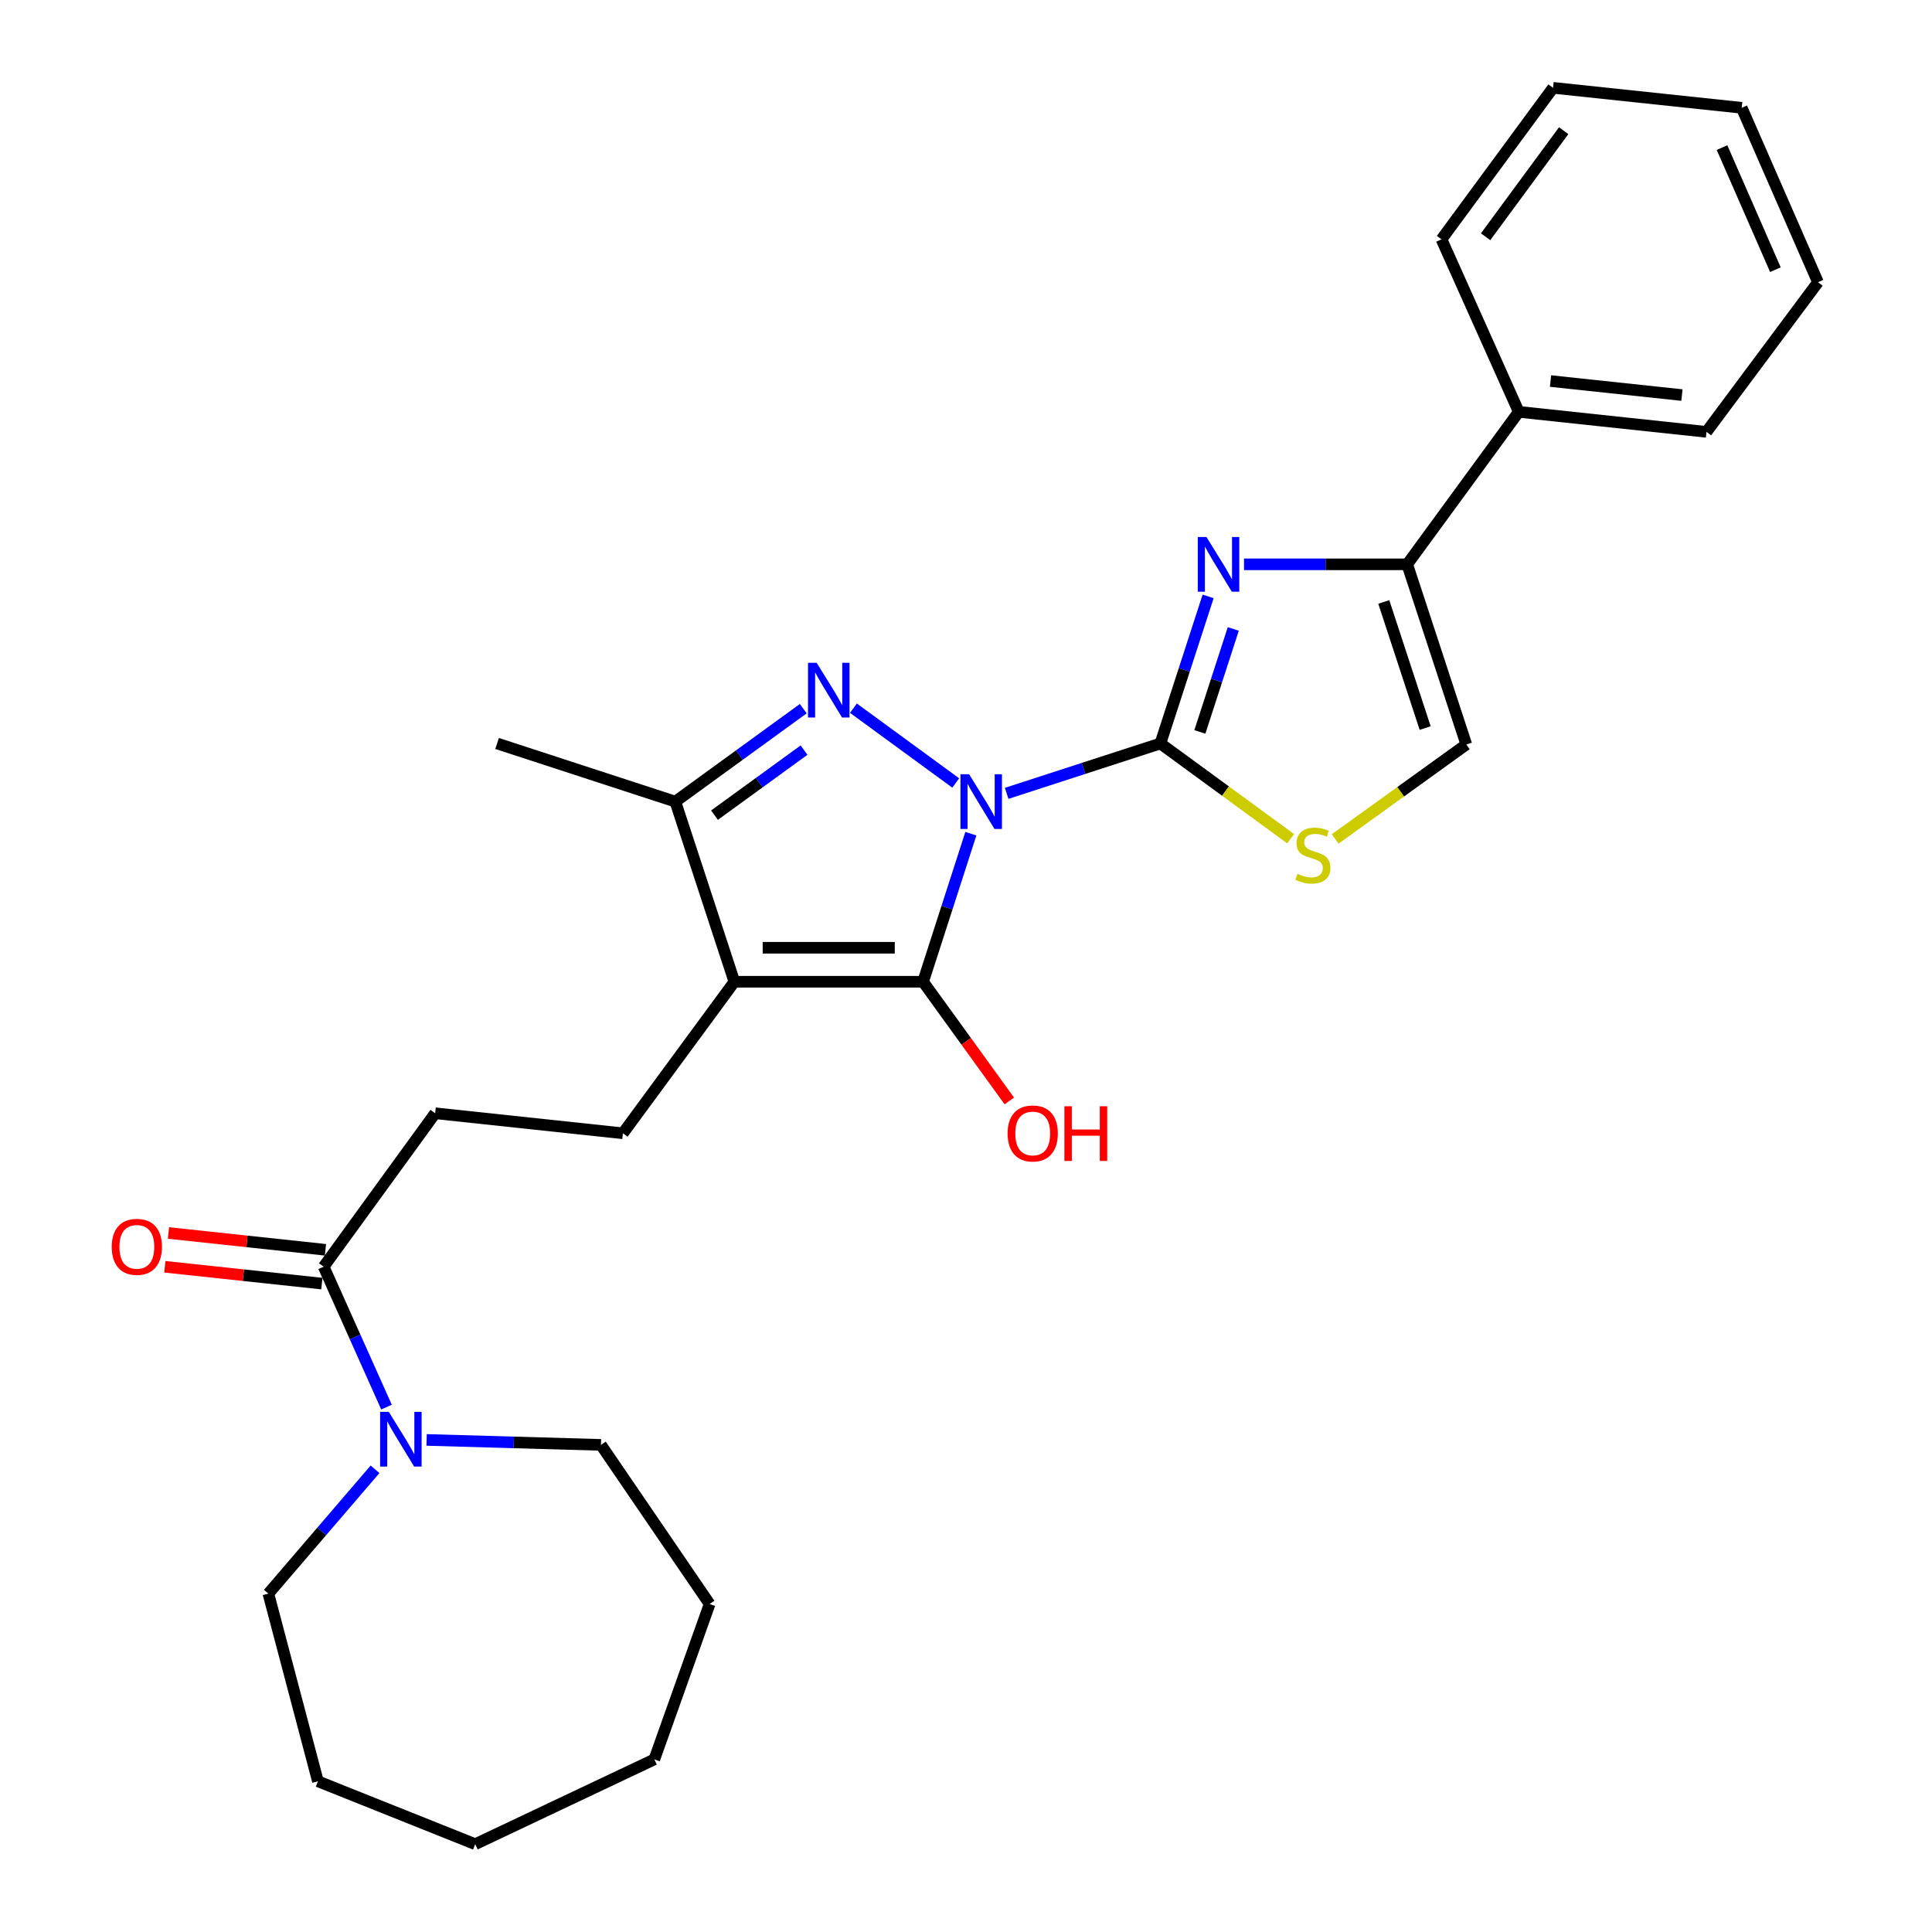 <?xml version='1.0' encoding='iso-8859-1'?>
<svg version='1.1' baseProfile='full'
              xmlns='http://www.w3.org/2000/svg'
                      xmlns:rdkit='http://www.rdkit.org/xml'
                      xmlns:xlink='http://www.w3.org/1999/xlink'
                  xml:space='preserve'
width='1000px' height='1000px' viewBox='0 0 1000 1000'>
<!-- END OF HEADER -->
<rect style='opacity:1.0;fill:#FFFFFF;stroke:none' width='1000' height='1000' x='0' y='0'> </rect>
<path class='bond-0' d='M 521.051,410.638 L 560.831,397.731' style='fill:none;fill-rule:evenodd;stroke:#0000FF;stroke-width:6px;stroke-linecap:butt;stroke-linejoin:miter;stroke-opacity:1' />
<path class='bond-0' d='M 560.831,397.731 L 600.612,384.825' style='fill:none;fill-rule:evenodd;stroke:#000000;stroke-width:6px;stroke-linecap:butt;stroke-linejoin:miter;stroke-opacity:1' />
<path class='bond-1' d='M 502.513,431.522 L 490.149,469.836' style='fill:none;fill-rule:evenodd;stroke:#0000FF;stroke-width:6px;stroke-linecap:butt;stroke-linejoin:miter;stroke-opacity:1' />
<path class='bond-1' d='M 490.149,469.836 L 477.785,508.15' style='fill:none;fill-rule:evenodd;stroke:#000000;stroke-width:6px;stroke-linecap:butt;stroke-linejoin:miter;stroke-opacity:1' />
<path class='bond-2' d='M 494.689,405.274 L 441.738,366.559' style='fill:none;fill-rule:evenodd;stroke:#0000FF;stroke-width:6px;stroke-linecap:butt;stroke-linejoin:miter;stroke-opacity:1' />
<path class='bond-4' d='M 600.612,384.825 L 612.967,346.759' style='fill:none;fill-rule:evenodd;stroke:#000000;stroke-width:6px;stroke-linecap:butt;stroke-linejoin:miter;stroke-opacity:1' />
<path class='bond-4' d='M 612.967,346.759 L 625.323,308.693' style='fill:none;fill-rule:evenodd;stroke:#0000FF;stroke-width:6px;stroke-linecap:butt;stroke-linejoin:miter;stroke-opacity:1' />
<path class='bond-4' d='M 621.049,378.835 L 629.698,352.189' style='fill:none;fill-rule:evenodd;stroke:#000000;stroke-width:6px;stroke-linecap:butt;stroke-linejoin:miter;stroke-opacity:1' />
<path class='bond-4' d='M 629.698,352.189 L 638.347,325.543' style='fill:none;fill-rule:evenodd;stroke:#0000FF;stroke-width:6px;stroke-linecap:butt;stroke-linejoin:miter;stroke-opacity:1' />
<path class='bond-6' d='M 600.612,384.825 L 634.319,409.469' style='fill:none;fill-rule:evenodd;stroke:#000000;stroke-width:6px;stroke-linecap:butt;stroke-linejoin:miter;stroke-opacity:1' />
<path class='bond-6' d='M 634.319,409.469 L 668.027,434.113' style='fill:none;fill-rule:evenodd;stroke:#CCCC00;stroke-width:6px;stroke-linecap:butt;stroke-linejoin:miter;stroke-opacity:1' />
<path class='bond-3' d='M 477.785,508.15 L 380.111,508.15' style='fill:none;fill-rule:evenodd;stroke:#000000;stroke-width:6px;stroke-linecap:butt;stroke-linejoin:miter;stroke-opacity:1' />
<path class='bond-3' d='M 463.134,490.56 L 394.762,490.56' style='fill:none;fill-rule:evenodd;stroke:#000000;stroke-width:6px;stroke-linecap:butt;stroke-linejoin:miter;stroke-opacity:1' />
<path class='bond-14' d='M 477.785,508.15 L 500.103,539.001' style='fill:none;fill-rule:evenodd;stroke:#000000;stroke-width:6px;stroke-linecap:butt;stroke-linejoin:miter;stroke-opacity:1' />
<path class='bond-14' d='M 500.103,539.001 L 522.421,569.851' style='fill:none;fill-rule:evenodd;stroke:#FF0000;stroke-width:6px;stroke-linecap:butt;stroke-linejoin:miter;stroke-opacity:1' />
<path class='bond-5' d='M 415.768,366.803 L 382.656,390.858' style='fill:none;fill-rule:evenodd;stroke:#0000FF;stroke-width:6px;stroke-linecap:butt;stroke-linejoin:miter;stroke-opacity:1' />
<path class='bond-5' d='M 382.656,390.858 L 349.544,414.913' style='fill:none;fill-rule:evenodd;stroke:#000000;stroke-width:6px;stroke-linecap:butt;stroke-linejoin:miter;stroke-opacity:1' />
<path class='bond-5' d='M 416.173,388.251 L 392.995,405.089' style='fill:none;fill-rule:evenodd;stroke:#0000FF;stroke-width:6px;stroke-linecap:butt;stroke-linejoin:miter;stroke-opacity:1' />
<path class='bond-5' d='M 392.995,405.089 L 369.816,421.928' style='fill:none;fill-rule:evenodd;stroke:#000000;stroke-width:6px;stroke-linecap:butt;stroke-linejoin:miter;stroke-opacity:1' />
<path class='bond-11' d='M 380.111,508.15 L 322.416,586.592' style='fill:none;fill-rule:evenodd;stroke:#000000;stroke-width:6px;stroke-linecap:butt;stroke-linejoin:miter;stroke-opacity:1' />
<path class='bond-28' d='M 380.111,508.15 L 349.544,414.913' style='fill:none;fill-rule:evenodd;stroke:#000000;stroke-width:6px;stroke-linecap:butt;stroke-linejoin:miter;stroke-opacity:1' />
<path class='bond-7' d='M 643.892,292.096 L 686.128,292.096' style='fill:none;fill-rule:evenodd;stroke:#0000FF;stroke-width:6px;stroke-linecap:butt;stroke-linejoin:miter;stroke-opacity:1' />
<path class='bond-7' d='M 686.128,292.096 L 728.364,292.096' style='fill:none;fill-rule:evenodd;stroke:#000000;stroke-width:6px;stroke-linecap:butt;stroke-linejoin:miter;stroke-opacity:1' />
<path class='bond-16' d='M 349.544,414.913 L 257.294,384.825' style='fill:none;fill-rule:evenodd;stroke:#000000;stroke-width:6px;stroke-linecap:butt;stroke-linejoin:miter;stroke-opacity:1' />
<path class='bond-8' d='M 691.078,434.237 L 725.02,409.79' style='fill:none;fill-rule:evenodd;stroke:#CCCC00;stroke-width:6px;stroke-linecap:butt;stroke-linejoin:miter;stroke-opacity:1' />
<path class='bond-8' d='M 725.02,409.79 L 758.961,385.342' style='fill:none;fill-rule:evenodd;stroke:#000000;stroke-width:6px;stroke-linecap:butt;stroke-linejoin:miter;stroke-opacity:1' />
<path class='bond-13' d='M 728.364,292.096 L 786.108,213.166' style='fill:none;fill-rule:evenodd;stroke:#000000;stroke-width:6px;stroke-linecap:butt;stroke-linejoin:miter;stroke-opacity:1' />
<path class='bond-29' d='M 728.364,292.096 L 758.961,385.342' style='fill:none;fill-rule:evenodd;stroke:#000000;stroke-width:6px;stroke-linecap:butt;stroke-linejoin:miter;stroke-opacity:1' />
<path class='bond-29' d='M 716.24,311.567 L 737.658,376.84' style='fill:none;fill-rule:evenodd;stroke:#000000;stroke-width:6px;stroke-linecap:butt;stroke-linejoin:miter;stroke-opacity:1' />
<path class='bond-9' d='M 167.526,655.642 L 225.241,576.223' style='fill:none;fill-rule:evenodd;stroke:#000000;stroke-width:6px;stroke-linecap:butt;stroke-linejoin:miter;stroke-opacity:1' />
<path class='bond-10' d='M 167.526,655.642 L 183.789,691.979' style='fill:none;fill-rule:evenodd;stroke:#000000;stroke-width:6px;stroke-linecap:butt;stroke-linejoin:miter;stroke-opacity:1' />
<path class='bond-10' d='M 183.789,691.979 L 200.053,728.316' style='fill:none;fill-rule:evenodd;stroke:#0000FF;stroke-width:6px;stroke-linecap:butt;stroke-linejoin:miter;stroke-opacity:1' />
<path class='bond-15' d='M 168.463,646.897 L 127.83,642.545' style='fill:none;fill-rule:evenodd;stroke:#000000;stroke-width:6px;stroke-linecap:butt;stroke-linejoin:miter;stroke-opacity:1' />
<path class='bond-15' d='M 127.83,642.545 L 87.198,638.192' style='fill:none;fill-rule:evenodd;stroke:#FF0000;stroke-width:6px;stroke-linecap:butt;stroke-linejoin:miter;stroke-opacity:1' />
<path class='bond-15' d='M 166.589,664.387 L 125.957,660.035' style='fill:none;fill-rule:evenodd;stroke:#000000;stroke-width:6px;stroke-linecap:butt;stroke-linejoin:miter;stroke-opacity:1' />
<path class='bond-15' d='M 125.957,660.035 L 85.324,655.682' style='fill:none;fill-rule:evenodd;stroke:#FF0000;stroke-width:6px;stroke-linecap:butt;stroke-linejoin:miter;stroke-opacity:1' />
<path class='bond-17' d='M 220.815,745.301 L 265.938,746.587' style='fill:none;fill-rule:evenodd;stroke:#0000FF;stroke-width:6px;stroke-linecap:butt;stroke-linejoin:miter;stroke-opacity:1' />
<path class='bond-17' d='M 265.938,746.587 L 311.061,747.873' style='fill:none;fill-rule:evenodd;stroke:#000000;stroke-width:6px;stroke-linecap:butt;stroke-linejoin:miter;stroke-opacity:1' />
<path class='bond-18' d='M 194.112,760.507 L 166.508,792.678' style='fill:none;fill-rule:evenodd;stroke:#0000FF;stroke-width:6px;stroke-linecap:butt;stroke-linejoin:miter;stroke-opacity:1' />
<path class='bond-18' d='M 166.508,792.678 L 138.903,824.848' style='fill:none;fill-rule:evenodd;stroke:#000000;stroke-width:6px;stroke-linecap:butt;stroke-linejoin:miter;stroke-opacity:1' />
<path class='bond-12' d='M 322.416,586.592 L 225.241,576.223' style='fill:none;fill-rule:evenodd;stroke:#000000;stroke-width:6px;stroke-linecap:butt;stroke-linejoin:miter;stroke-opacity:1' />
<path class='bond-19' d='M 786.108,213.166 L 883.273,223.534' style='fill:none;fill-rule:evenodd;stroke:#000000;stroke-width:6px;stroke-linecap:butt;stroke-linejoin:miter;stroke-opacity:1' />
<path class='bond-19' d='M 802.549,197.23 L 870.565,204.488' style='fill:none;fill-rule:evenodd;stroke:#000000;stroke-width:6px;stroke-linecap:butt;stroke-linejoin:miter;stroke-opacity:1' />
<path class='bond-20' d='M 786.108,213.166 L 746.12,123.877' style='fill:none;fill-rule:evenodd;stroke:#000000;stroke-width:6px;stroke-linecap:butt;stroke-linejoin:miter;stroke-opacity:1' />
<path class='bond-21' d='M 311.061,747.873 L 367.3,830.243' style='fill:none;fill-rule:evenodd;stroke:#000000;stroke-width:6px;stroke-linecap:butt;stroke-linejoin:miter;stroke-opacity:1' />
<path class='bond-22' d='M 138.903,824.848 L 164.555,921.994' style='fill:none;fill-rule:evenodd;stroke:#000000;stroke-width:6px;stroke-linecap:butt;stroke-linejoin:miter;stroke-opacity:1' />
<path class='bond-23' d='M 883.273,223.534 L 940.988,146.079' style='fill:none;fill-rule:evenodd;stroke:#000000;stroke-width:6px;stroke-linecap:butt;stroke-linejoin:miter;stroke-opacity:1' />
<path class='bond-24' d='M 746.12,123.877 L 803.855,45.455' style='fill:none;fill-rule:evenodd;stroke:#000000;stroke-width:6px;stroke-linecap:butt;stroke-linejoin:miter;stroke-opacity:1' />
<path class='bond-24' d='M 768.946,122.542 L 809.36,67.646' style='fill:none;fill-rule:evenodd;stroke:#000000;stroke-width:6px;stroke-linecap:butt;stroke-linejoin:miter;stroke-opacity:1' />
<path class='bond-25' d='M 367.3,830.243 L 338.677,910.658' style='fill:none;fill-rule:evenodd;stroke:#000000;stroke-width:6px;stroke-linecap:butt;stroke-linejoin:miter;stroke-opacity:1' />
<path class='bond-27' d='M 164.555,921.994 L 245.968,954.545' style='fill:none;fill-rule:evenodd;stroke:#000000;stroke-width:6px;stroke-linecap:butt;stroke-linejoin:miter;stroke-opacity:1' />
<path class='bond-30' d='M 940.988,146.079 L 901.508,55.803' style='fill:none;fill-rule:evenodd;stroke:#000000;stroke-width:6px;stroke-linecap:butt;stroke-linejoin:miter;stroke-opacity:1' />
<path class='bond-30' d='M 918.95,139.586 L 891.314,76.393' style='fill:none;fill-rule:evenodd;stroke:#000000;stroke-width:6px;stroke-linecap:butt;stroke-linejoin:miter;stroke-opacity:1' />
<path class='bond-26' d='M 803.855,45.455 L 901.508,55.803' style='fill:none;fill-rule:evenodd;stroke:#000000;stroke-width:6px;stroke-linecap:butt;stroke-linejoin:miter;stroke-opacity:1' />
<path class='bond-31' d='M 338.677,910.658 L 245.968,954.545' style='fill:none;fill-rule:evenodd;stroke:#000000;stroke-width:6px;stroke-linecap:butt;stroke-linejoin:miter;stroke-opacity:1' />
<path  class='atom-0' d='M 501.613 400.753
L 510.893 415.753
Q 511.813 417.233, 513.293 419.913
Q 514.773 422.593, 514.853 422.753
L 514.853 400.753
L 518.613 400.753
L 518.613 429.073
L 514.733 429.073
L 504.773 412.673
Q 503.613 410.753, 502.373 408.553
Q 501.173 406.353, 500.813 405.673
L 500.813 429.073
L 497.133 429.073
L 497.133 400.753
L 501.613 400.753
' fill='#0000FF'/>
<path  class='atom-3' d='M 422.703 343.058
L 431.983 358.058
Q 432.903 359.538, 434.383 362.218
Q 435.863 364.898, 435.943 365.058
L 435.943 343.058
L 439.703 343.058
L 439.703 371.378
L 435.823 371.378
L 425.863 354.978
Q 424.703 353.058, 423.463 350.858
Q 422.263 348.658, 421.903 347.978
L 421.903 371.378
L 418.223 371.378
L 418.223 343.058
L 422.703 343.058
' fill='#0000FF'/>
<path  class='atom-5' d='M 624.45 277.936
L 633.73 292.936
Q 634.65 294.416, 636.13 297.096
Q 637.61 299.776, 637.69 299.936
L 637.69 277.936
L 641.45 277.936
L 641.45 306.256
L 637.57 306.256
L 627.61 289.856
Q 626.45 287.936, 625.21 285.736
Q 624.01 283.536, 623.65 282.856
L 623.65 306.256
L 619.97 306.256
L 619.97 277.936
L 624.45 277.936
' fill='#0000FF'/>
<path  class='atom-7' d='M 671.552 452.259
Q 671.872 452.379, 673.192 452.939
Q 674.512 453.499, 675.952 453.859
Q 677.432 454.179, 678.872 454.179
Q 681.552 454.179, 683.112 452.899
Q 684.672 451.579, 684.672 449.299
Q 684.672 447.739, 683.872 446.779
Q 683.112 445.819, 681.912 445.299
Q 680.712 444.779, 678.712 444.179
Q 676.192 443.419, 674.672 442.699
Q 673.192 441.979, 672.112 440.459
Q 671.072 438.939, 671.072 436.379
Q 671.072 432.819, 673.472 430.619
Q 675.912 428.419, 680.712 428.419
Q 683.992 428.419, 687.712 429.979
L 686.792 433.059
Q 683.392 431.659, 680.832 431.659
Q 678.072 431.659, 676.552 432.819
Q 675.032 433.939, 675.072 435.899
Q 675.072 437.419, 675.832 438.339
Q 676.632 439.259, 677.752 439.779
Q 678.912 440.299, 680.832 440.899
Q 683.392 441.699, 684.912 442.499
Q 686.432 443.299, 687.512 444.939
Q 688.632 446.539, 688.632 449.299
Q 688.632 453.219, 685.992 455.339
Q 683.392 457.419, 679.032 457.419
Q 676.512 457.419, 674.592 456.859
Q 672.712 456.339, 670.472 455.419
L 671.552 452.259
' fill='#CCCC00'/>
<path  class='atom-11' d='M 201.225 730.761
L 210.505 745.761
Q 211.425 747.241, 212.905 749.921
Q 214.385 752.601, 214.465 752.761
L 214.465 730.761
L 218.225 730.761
L 218.225 759.081
L 214.345 759.081
L 204.385 742.681
Q 203.225 740.761, 201.985 738.561
Q 200.785 736.361, 200.425 735.681
L 200.425 759.081
L 196.745 759.081
L 196.745 730.761
L 201.225 730.761
' fill='#0000FF'/>
<path  class='atom-15' d='M 521.532 586.672
Q 521.532 579.872, 524.892 576.072
Q 528.252 572.272, 534.532 572.272
Q 540.812 572.272, 544.172 576.072
Q 547.532 579.872, 547.532 586.672
Q 547.532 593.552, 544.132 597.472
Q 540.732 601.352, 534.532 601.352
Q 528.292 601.352, 524.892 597.472
Q 521.532 593.592, 521.532 586.672
M 534.532 598.152
Q 538.852 598.152, 541.172 595.272
Q 543.532 592.352, 543.532 586.672
Q 543.532 581.112, 541.172 578.312
Q 538.852 575.472, 534.532 575.472
Q 530.212 575.472, 527.852 578.272
Q 525.532 581.072, 525.532 586.672
Q 525.532 592.392, 527.852 595.272
Q 530.212 598.152, 534.532 598.152
' fill='#FF0000'/>
<path  class='atom-15' d='M 550.932 572.592
L 554.772 572.592
L 554.772 584.632
L 569.252 584.632
L 569.252 572.592
L 573.092 572.592
L 573.092 600.912
L 569.252 600.912
L 569.252 587.832
L 554.772 587.832
L 554.772 600.912
L 550.932 600.912
L 550.932 572.592
' fill='#FF0000'/>
<path  class='atom-16' d='M 57.83 645.364
Q 57.83 638.564, 61.19 634.764
Q 64.55 630.964, 70.83 630.964
Q 77.11 630.964, 80.47 634.764
Q 83.83 638.564, 83.83 645.364
Q 83.83 652.244, 80.43 656.164
Q 77.03 660.044, 70.83 660.044
Q 64.59 660.044, 61.19 656.164
Q 57.83 652.284, 57.83 645.364
M 70.83 656.844
Q 75.15 656.844, 77.47 653.964
Q 79.83 651.044, 79.83 645.364
Q 79.83 639.804, 77.47 637.004
Q 75.15 634.164, 70.83 634.164
Q 66.51 634.164, 64.15 636.964
Q 61.83 639.764, 61.83 645.364
Q 61.83 651.084, 64.15 653.964
Q 66.51 656.844, 70.83 656.844
' fill='#FF0000'/>
</svg>
